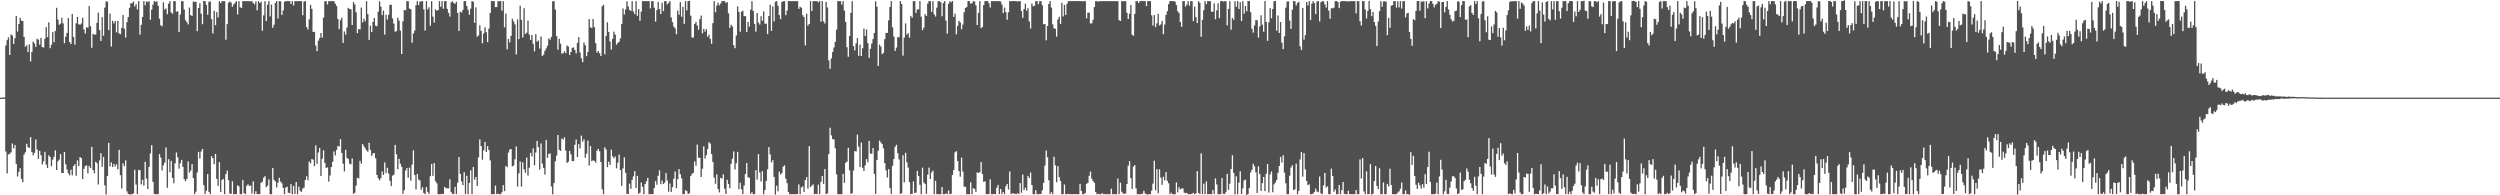 <svg xmlns="http://www.w3.org/2000/svg" width="1920" height="150"><path fill="#4f4f4f" d="M0 75h1v1H0zM1 75h1v1H1zM2 74.971h1v1H2zM3 74.816h1v1.037H3zM4 34.923h1v81.464H4zM5 30.845h1v102.358H5zM6 28.695h1v89.847H6zM7 42.226h1v75.917H7zM8 26.434h1v90.554H8zM9 27.266h1v82.911H9zM10 33.672h1v80.284H10zM11 29.326h1v81.966H11zM12 12.267h1v113.582H12zM13 24.24h1v111.275H13zM14 18.424h1v113.636H14zM15 13.691h1v115.416H15zM16 15.959h1v121.397H16zM17 16.062h1v123.903H17zM18 28.366h1v90.37H18zM19 35.862h1v81.054H19zM20 34.78h1v75.64H20zM21 39.992h1v73.003H21zM22 34.023h1v79.575H22zM23 47.14h1v58.182H23zM24 39.845h1v76.941H24zM25 31.893h1v87.344H25zM26 33.4h1v83.968H26zM27 35.992h1v71.182H27zM28 29.738h1v85.089H28zM29 30.529h1v91.411H29zM30 34.304h1v81.586H30zM31 29.103h1v90.105H31zM32 36.138h1v90.162H32zM33 36.563h1v87.459H33zM34 29.738h1v86.85H34zM35 20.82h1v105.599H35zM36 28.517h1v100.49H36zM37 17.103h1v102.127H37zM38 37.034h1v83.525H38zM39 34.322h1v93.331H39zM40 24.486h1v98.153H40zM41 32.388h1v88.053H41zM42 23.825h1v91.632H42zM43 5.975h1v124.681H43zM44 15.051h1v108.798H44zM45 19.07h1v103.513H45zM46 18.114h1v100.199H46zM47 13.557h1v119.331H47zM48 17.943h1v114.898H48zM49 33.249h1v83.457H49zM50 28.157h1v98.099H50zM51 25.31h1v104.899H51zM52 13.851h1v119.288H52zM53 32.2h1v102.41H53zM54 33.788h1v96.506H54zM55 10.732h1v123.941H55zM56 28.398h1v99.073H56zM57 34.291h1v91.778H57zM58 17.911h1v117.103H58zM59 12.991h1v110.217H59zM60 18.617h1v108.954H60zM61 18.973h1v101.589H61zM62 18.007h1v103.552H62zM63 13.555h1v123.968H63zM64 22.636h1v107.019H64zM65 25.756h1v101.781H65zM66 20.974h1v105.986H66zM67 21.267h1v111.843H67zM68 4.657h1v122.803H68zM69 20.052h1v109.003H69zM70 36.706h1v76.083H70zM71 25.963h1v104.636H71zM72 26.63h1v106.426H72zM73 26.547h1v97.739H73zM74 17.519h1v107.807H74zM75 9.749h1v131.943H75zM76 23.089h1v100.102H76zM77 31.458h1v86.154H77zM78 13.167h1v114.926H78zM79 27.452h1v93.081H79zM80 5.893h1v136.513H80zM81 1.049h1v148.281H81zM82 1.298h1v133.833H82zM83 23.125h1v86.612H83zM84 10.432h1v117.437H84zM85 35.731h1v89.006H85zM86 15.932h1v112.278H86zM87 17.981h1v107.926H87zM88 16.166h1v111.702H88zM89 24.814h1v101.365H89zM90 16.051h1v114.016H90zM91 25.575h1v89.479H91zM92 26.273h1v108.242H92zM93 21.431h1v123.351H93zM94 11.535h1v113.941H94zM95 22.121h1v105.561H95zM96 28.828h1v94.361H96zM97 16.947h1v130.041H97zM98 13.102h1v135.766H98zM99 5.986h1v143.384H99zM100 2.557h1v146.688H100zM101 2.431h1v146.703H101zM102 1.19h1v147.302H102zM103 4.952h1v125.474H103zM104 3.193h1v138.544H104zM105 7.212h1v141.928H105zM106 0.857h1v129.63H106zM107 26.577h1v104.179H107zM108 19.033h1v122.588H108zM109 13.022h1v125.023H109zM110 0.86h1v141.696H110zM111 4.038h1v120.221H111zM112 1.118h1v136.001H112zM113 1.636h1v143.54H113zM114 0.863h1v127.274H114zM115 15.086h1v102.786H115zM116 7.421h1v104.059H116zM117 3.571h1v136.085H117zM118 0.836h1v148.063H118zM119 1.462h1v147.75H119zM120 0.903h1v148.218H120zM121 4.465h1v144.628H121zM122 14.361h1v103.986H122zM123 19.487h1v101.488H123zM124 20.102h1v110.721H124zM125 1.795h1v125.176H125zM126 7.399h1v117.458H126zM127 6.452h1v106.777H127zM128 10.871h1v133.363H128zM129 2.88h1v119.386H129zM130 0.859h1v131.437H130zM131 9.576h1v113.931H131zM132 10.486h1v126.163H132zM133 0.851h1v139.881H133zM134 0.846h1v124.593H134zM135 8.999h1v108.103H135zM136 8.677h1v112.083H136zM137 24.59h1v104.962H137zM138 11.145h1v114.2H138zM139 0.972h1v121.837H139zM140 0.898h1v127.261H140zM141 7.245h1v130.393H141zM142 15.515h1v123.721H142zM143 16.99h1v120.415H143zM144 18.732h1v105.197H144zM145 5.77h1v126.809H145zM146 11.629h1v119.34H146zM147 12.247h1v113.814H147zM148 1.147h1v135.649H148zM149 1.61h1v147.531H149zM150 1.316h1v145.86H150zM151 23.929h1v108.53H151zM152 6.184h1v110.434H152zM153 2.444h1v119.369H153zM154 10.595h1v105.746H154zM155 18.579h1v95.802H155zM156 0.766h1v141.424H156zM157 0.85h1v148.295H157zM158 3.792h1v142.706H158zM159 11.249h1v122.456H159zM160 1.377h1v145.975H160zM161 1.113h1v148.015H161zM162 14.722h1v105.296H162zM163 25.716h1v95.73H163zM164 8.237h1v117.905H164zM165 19.368h1v98.867H165zM166 9.297h1v128.087H166zM167 13.341h1v129.473H167zM168 0.864h1v123.653H168zM169 2.392h1v145.132H169zM170 0.862h1v137.4H170zM171 0.857h1v136.488H171zM172 0.864h1v148.279H172zM173 30.511h1v103.18H173zM174 18.527h1v112.516H174zM175 2.164h1v136.213H175zM176 1.108h1v147.596H176zM177 1.977h1v146.899H177zM178 5.215h1v134.018H178zM179 3.42h1v145.715H179zM180 2.194h1v146.953H180zM181 0.858h1v148.289H181zM182 11.078h1v131.305H182zM183 0.853h1v142.235H183zM184 5.656h1v143.474H184zM185 6.126h1v143.009H185zM186 0.849h1v137.438H186zM187 0.854h1v147.408H187zM188 0.846h1v148.302H188zM189 0.852h1v141.896H189zM190 0.847h1v140.683H190zM191 0.848h1v141.994H191zM192 1.005h1v141.409H192zM193 0.852h1v147.816H193zM194 2.312h1v136.936H194zM195 3.421h1v145.685H195zM196 1.064h1v145.848H196zM197 7.935h1v141.157H197zM198 0.867h1v148.263H198zM199 2.309h1v146.67H199zM200 1.23h1v139.182H200zM201 23.617h1v115.833H201zM202 11.836h1v124.639H202zM203 0.846h1v134.453H203zM204 16.249h1v127.509H204zM205 3.682h1v138.868H205zM206 0.848h1v136.987H206zM207 12.611h1v136.54H207zM208 3.558h1v145.585H208zM209 21.277h1v107.691H209zM210 18.966h1v119.158H210zM211 2.237h1v137.138H211zM212 0.85h1v143.111H212zM213 14.214h1v126.107H213zM214 0.893h1v135.658H214zM215 0.96h1v138.451H215zM216 11.451h1v129.342H216zM217 7.988h1v136.283H217zM218 1.331h1v147.817H218zM219 0.854h1v143.187H219zM220 0.851h1v142.584H220zM221 0.856h1v147.181H221zM222 0.844h1v147.51H222zM223 3.018h1v138.417H223zM224 0.858h1v148.276H224zM225 4.184h1v138.59H225zM226 0.867h1v148.062H226zM227 0.852h1v138.934H227zM228 0.871h1v148.262H228zM229 0.868h1v142.507H229zM230 0.857h1v145.596H230zM231 0.853h1v146.538H231zM232 11.679h1v133.175H232zM233 1.157h1v142.961H233zM234 0.884h1v137.369H234zM235 20.731h1v114.657H235zM236 22.608h1v115.83H236zM237 14.831h1v109.273H237zM238 3.694h1v121.779H238zM239 6.739h1v115.404H239zM240 24.6h1v98.011H240zM241 24.401h1v103.164H241zM242 34.968h1v76.652H242zM243 39.281h1v86.516H243zM244 31.216h1v85.949H244zM245 29.297h1v84.382H245zM246 25.348h1v109.893H246zM247 28.875h1v93.057H247zM248 13.537h1v101.853H248zM249 0.956h1v124.178H249zM250 0.917h1v128.081H250zM251 3.415h1v125.07H251zM252 0.937h1v138.551H252zM253 0.913h1v133.888H253zM254 0.875h1v127.456H254zM255 0.854h1v123.384H255zM256 0.872h1v115.476H256zM257 2.823h1v116.575H257zM258 4.536h1v110.614H258zM259 14.48h1v97.58H259zM260 22.38h1v90.207H260zM261 15.519h1v91.365H261zM262 13.613h1v103.821H262zM263 32.99h1v92.758H263zM264 24.155h1v107.475H264zM265 26.531h1v88.522H265zM266 21.124h1v100.08H266zM267 6.053h1v116.079H267zM268 6.886h1v118.814H268zM269 7.166h1v119.096H269zM270 19.196h1v102.504H270zM271 1.617h1v147.279H271zM272 3.408h1v144.604H272zM273 9.457h1v133.072H273zM274 25.432h1v111.129H274zM275 22.214h1v114.802H275zM276 22.617h1v100.872H276zM277 5.824h1v119.915H277zM278 17.129h1v93.499H278zM279 14.435h1v97.919H279zM280 16.333h1v97.646H280zM281 0.863h1v114.616H281zM282 10.801h1v105.706H282zM283 30.626h1v79.056H283zM284 19.717h1v95.384H284zM285 24.562h1v95.17H285zM286 16.782h1v101.015H286zM287 13.804h1v103.786H287zM288 19.723h1v101.832H288zM289 20.182h1v114.161H289zM290 8.939h1v127.993H290zM291 1.004h1v137.496H291zM292 5.075h1v131.816H292zM293 11.585h1v120.097H293zM294 8.12h1v126.296H294zM295 26.577h1v98.217H295zM296 11.361h1v121.591H296zM297 14.985h1v113.883H297zM298 11.377h1v121.955H298zM299 3.669h1v135.188H299zM300 3.698h1v139.204H300zM301 14.167h1v120.693H301zM302 18.181h1v115.988H302zM303 24.357h1v86.95H303zM304 23.904h1v94.564H304zM305 13.577h1v116.39H305zM306 15.869h1v106.119H306zM307 23.518h1v102.265H307zM308 41.486h1v86.588H308zM309 16.384h1v132.489H309zM310 7.633h1v138.457H310zM311 7.948h1v123.036H311zM312 0.854h1v128.219H312zM313 0.849h1v135.635H313zM314 6.553h1v122.273H314zM315 7.07h1v131.708H315zM316 32.8h1v93.598H316zM317 25.709h1v89.806H317zM318 23.48h1v110.882H318zM319 4.003h1v141.571H319zM320 0.862h1v132.742H320zM321 3.903h1v133.969H321zM322 1.345h1v137.183H322zM323 1.007h1v144.661H323zM324 0.865h1v142.949H324zM325 7.212h1v141.03H325zM326 23.521h1v125.626H326zM327 0.862h1v142.734H327zM328 7.242h1v140.142H328zM329 5.556h1v143.426H329zM330 19.78h1v115.557H330zM331 0.879h1v125.01H331zM332 12.743h1v122.317H332zM333 17.326h1v107.927H333zM334 7.231h1v131.911H334zM335 8.224h1v132.545H335zM336 7.666h1v141.493H336zM337 0.866h1v148.266H337zM338 5.148h1v143.986H338zM339 0.872h1v148.044H339zM340 6.695h1v142.317H340zM341 0.853h1v142.65H341zM342 0.861h1v143.615H342zM343 6.825h1v137.819H343zM344 9.867h1v134.81H344zM345 12.698h1v124.986H345zM346 1.829h1v145.774H346zM347 0.938h1v147.924H347zM348 2.303h1v146.773H348zM349 2.967h1v140.53H349zM350 1.338h1v147.777H350zM351 9.911h1v130.328H351zM352 23.734h1v96.886H352zM353 8.96h1v124.552H353zM354 9.65h1v129.66H354zM355 7.568h1v134.597H355zM356 0.862h1v131.383H356zM357 0.84h1v148.299H357zM358 4.598h1v130.424H358zM359 7.486h1v141.65H359zM360 11.387h1v129.04H360zM361 6.669h1v124.147H361zM362 0.862h1v148.296H362zM363 1.307h1v126.879H363zM364 17.492h1v120.478H364zM365 5.622h1v130.324H365zM366 28.174h1v114.679H366zM367 27.238h1v93.574H367zM368 19.361h1v87.691H368zM369 23.724h1v88.494H369zM370 33.3h1v89.397H370zM371 25.714h1v89.783H371zM372 21.016h1v87.999H372zM373 24.707h1v92.003H373zM374 32.381h1v79.891H374zM375 21.98h1v93.279H375zM376 9.971h1v113.215H376zM377 0.804h1v148.391H377zM378 0.847h1v148.302H378zM379 0.837h1v148.291H379zM380 5.457h1v137.114H380zM381 5.443h1v143.686H381zM382 0.911h1v147.829H382zM383 0.853h1v148.286H383zM384 0.85h1v148.298H384zM385 8.219h1v139.427H385zM386 0.853h1v141.35H386zM387 20.92h1v125.853H387zM388 10.383h1v117.076H388zM389 37.96h1v90.381H389zM390 29.815h1v87.38H390zM391 32.542h1v82.275H391zM392 27.55h1v86.952H392zM393 14.423h1v113.4H393zM394 16.414h1v110.644H394zM395 18.663h1v103.65H395zM396 41.809h1v70.624H396zM397 14.972h1v128.297H397zM398 30.033h1v103.057H398zM399 4.35h1v119.641H399zM400 15.327h1v127.977H400zM401 28.789h1v95.809H401zM402 6.295h1v123.732H402zM403 26.163h1v106.561H403zM404 25.096h1v95.888H404zM405 15.84h1v119.011H405zM406 26.498h1v102.3H406zM407 30.631h1v86.783H407zM408 26.879h1v93.262H408zM409 33.663h1v80.205H409zM410 39.42h1v87.599H410zM411 26.259h1v90.839H411zM412 32.003h1v76.214H412zM413 31.127h1v81.915H413zM414 37.295h1v92.926H414zM415 28.049h1v82.151H415zM416 42.958h1v82.683H416zM417 41.977h1v86.994H417zM418 39.031h1v95.075H418zM419 37.203h1v70.235H419zM420 35.127h1v86.108H420zM421 29.481h1v88.721H421zM422 30.501h1v87.256H422zM423 28.33h1v114.88H423zM424 1.039h1v148.275H424zM425 0.861h1v139.709H425zM426 7.365h1v116.474H426zM427 27.772h1v91.742H427zM428 38.196h1v65.463H428zM429 29.738h1v85.255H429zM430 33.534h1v82.403H430zM431 41.187h1v65.254H431zM432 40.891h1v66.291H432zM433 39.336h1v66.068H433zM434 40.801h1v74.874H434zM435 34.895h1v90.223H435zM436 35.865h1v88.286H436zM437 42.201h1v73.697H437zM438 39.949h1v78.603H438zM439 36.658h1v87.114H439zM440 36.457h1v87.228H440zM441 38.466h1v72.719H441zM442 40.986h1v66.13H442zM443 32.888h1v87.787H443zM444 28.498h1v82.22H444zM445 40.291h1v73.719H445zM446 44.742h1v59.424H446zM447 47.729h1v61.083H447zM448 32.725h1v74.272H448zM449 34.694h1v86.458H449zM450 43.163h1v74.777H450zM451 39.842h1v68.139H451zM452 14.653h1v112.463H452zM453 20.946h1v91.226H453zM454 21.533h1v102.279H454zM455 14.532h1v108.532H455zM456 20.9h1v102.722H456zM457 33.17h1v91.772H457zM458 40.423h1v75.286H458zM459 39.193h1v75.155H459zM460 40.889h1v75.341H460zM461 42.992h1v81.431H461zM462 4.836h1v140.506H462zM463 3.621h1v145.518H463zM464 41.664h1v71.481H464zM465 27.521h1v87.333H465zM466 17.103h1v111.244H466zM467 24.523h1v99.706H467zM468 31.864h1v94.758H468zM469 38.07h1v76.812H469zM470 29.86h1v90.219H470zM471 24.321h1v97.28H471zM472 26.497h1v93.738H472zM473 34.35h1v94.949H473zM474 32.95h1v91.977H474zM475 32.073h1v86.633H475zM476 29.456h1v101.17H476zM477 18.314h1v124.433H477zM478 6.497h1v122.816H478zM479 11.084h1v109.799H479zM480 7.197h1v125.508H480zM481 1.098h1v147.793H481zM482 4.914h1v144.111H482zM483 7.601h1v133.406H483zM484 8.404h1v136.598H484zM485 0.86h1v137.309H485zM486 8.88h1v126.596H486zM487 10.833h1v120.622H487zM488 0.86h1v143.451H488zM489 12.139h1v122.905H489zM490 7.012h1v141.822H490zM491 15.975h1v132.039H491zM492 8.919h1v131.205H492zM493 0.859h1v142.595H493zM494 0.855h1v148.277H494zM495 0.856h1v140.467H495zM496 0.847h1v138.424H496zM497 0.861h1v135.794H497zM498 0.849h1v148.289H498zM499 6.449h1v142.685H499zM500 0.933h1v148.118H500zM501 0.918h1v148.186H501zM502 5.926h1v138.471H502zM503 16.571h1v122.553H503zM504 7.735h1v134.143H504zM505 1.479h1v133.534H505zM506 6.982h1v123.885H506zM507 10.799h1v130.722H507zM508 2.101h1v136.585H508zM509 8.56h1v132.785H509zM510 0.855h1v139.444H510zM511 0.858h1v132.071H511zM512 3.368h1v135.266H512zM513 2.211h1v144.976H513zM514 0.849h1v140.087H514zM515 13.414h1v134.009H515zM516 17.044h1v126.699H516zM517 20.358h1v116.913H517zM518 21.819h1v109.928H518zM519 26.237h1v118.291H519zM520 8.091h1v129.509H520zM521 11.383h1v118.497H521zM522 1.627h1v132.158H522zM523 12.849h1v124.075H523zM524 5.183h1v143.964H524zM525 18.324h1v130.827H525zM526 0.859h1v145.167H526zM527 7.987h1v138.804H527zM528 0.843h1v148.201H528zM529 0.685h1v147.765H529zM530 12.027h1v123.227H530zM531 28.777h1v104.752H531zM532 28.872h1v103.722H532zM533 18.461h1v105.508H533zM534 16.782h1v110.496H534zM535 19.576h1v91.463H535zM536 22.886h1v98.138H536zM537 14.77h1v106.497H537zM538 11.949h1v123.968H538zM539 25.559h1v104.002H539zM540 22.152h1v90.228H540zM541 24.27h1v97.524H541zM542 22.386h1v96.813H542zM543 28.263h1v86.284H543zM544 26.688h1v82.522H544zM545 29.86h1v80.414H545zM546 33.661h1v84.686H546zM547 17.807h1v106.581H547zM548 0.875h1v135.578H548zM549 9.358h1v131.726H549zM550 4.283h1v129.674H550zM551 2.107h1v143.024H551zM552 4.034h1v143.773H552zM553 2.67h1v133.936H553zM554 0.86h1v136.308H554zM555 0.862h1v132.98H555zM556 0.828h1v144.119H556zM557 2.297h1v146.715H557zM558 1.582h1v136.461H558zM559 10.201h1v131.038H559zM560 21.393h1v123.201H560zM561 18.971h1v106.857H561zM562 20.265h1v101.622H562zM563 34.701h1v81.575H563zM564 36.999h1v93.144H564zM565 27.283h1v98.022H565zM566 4.85h1v111.758H566zM567 9.206h1v136.139H567zM568 24.375h1v115.959H568zM569 9.017h1v136.404H569zM570 8.268h1v140.869H570zM571 12.501h1v129.97H571zM572 12.403h1v121.258H572zM573 24.612h1v100.518H573zM574 16.888h1v119.3H574zM575 20.437h1v116.114H575zM576 7.484h1v141.359H576zM577 0.909h1v146.702H577zM578 8.373h1v140.788H578zM579 18.326h1v130.829H579zM580 24.298h1v106.35H580zM581 9.981h1v128.027H581zM582 17.295h1v101.072H582zM583 18.859h1v113.613H583zM584 12.463h1v126.983H584zM585 15.919h1v115.49H585zM586 8.706h1v140.501H586zM587 18.142h1v127.773H587zM588 18.241h1v120.731H588zM589 26.186h1v103.79H589zM590 12.307h1v100.631H590zM591 3.578h1v114.977H591zM592 23.753h1v101.017H592zM593 4.849h1v118.154H593zM594 16.469h1v119.394H594zM595 1.31h1v148.069H595zM596 0.893h1v141.677H596zM597 4.435h1v142.516H597zM598 11.612h1v120.149H598zM599 14.69h1v119.358H599zM600 1.568h1v131.357H600zM601 0.857h1v127.188H601zM602 0.852h1v126.076H602zM603 11.664h1v125.494H603zM604 8.163h1v132.517H604zM605 0.812h1v146.657H605zM606 0.881h1v148.246H606zM607 0.869h1v148.302H607zM608 0.851h1v148.292H608zM609 0.866h1v148.289H609zM610 0.865h1v148.282H610zM611 0.856h1v148.291H611zM612 0.862h1v148.17H612zM613 6.799h1v134.852H613zM614 5.151h1v144.027H614zM615 5.932h1v138.061H615zM616 11.693h1v131.47H616zM617 13.137h1v134.296H617zM618 34.873h1v103.332H618zM619 10.522h1v125.487H619zM620 19.676h1v125.22H620zM621 18.43h1v93.866H621zM622 0.853h1v142.817H622zM623 8.424h1v134.094H623zM624 0.873h1v140.728H624zM625 0.864h1v148.253H625zM626 0.861h1v148.038H626zM627 0.856h1v148.281H627zM628 1.787h1v140.057H628zM629 0.857h1v148.28H629zM630 16.625h1v123.035H630zM631 0.864h1v134.296H631zM632 16.405h1v124.793H632zM633 18.01h1v111.822H633zM634 1.392h1v147.693H634zM635 5.766h1v142.754H635zM636 46.384h1v71.996H636zM637 52.824h1v45.265H637zM638 44.878h1v59.103H638zM639 39.971h1v66.822H639zM640 36.435h1v70.803H640zM641 32.123h1v81.724H641zM642 22.725h1v111.09H642zM643 0.887h1v148.228H643zM644 0.876h1v148.258H644zM645 0.847h1v148.276H645zM646 3.601h1v145.536H646zM647 0.861h1v132.65H647zM648 8.097h1v132.314H648zM649 16.87h1v108.102H649zM650 36.25h1v87.884H650zM651 43.562h1v69.963H651zM652 27.589h1v103.244H652zM653 9.864h1v138.982H653zM654 0.897h1v147.405H654zM655 35.339h1v95.566H655zM656 38.71h1v77.306H656zM657 33.353h1v82.983H657zM658 29.222h1v74.136H658zM659 42.847h1v69.718H659zM660 34.295h1v93.998H660zM661 43.055h1v66.482H661zM662 37.071h1v91.74H662zM663 22.039h1v109.307H663zM664 27.624h1v99.369H664zM665 22.653h1v99.546H665zM666 33.062h1v91.622H666zM667 44.392h1v63.914H667zM668 37.532h1v80.402H668zM669 33.431h1v84.678H669zM670 30.069h1v83.619H670zM671 25.285h1v108.319H671zM672 1.001h1v147.912H672zM673 5.14h1v117.772H673zM674 50.638h1v65.125H674zM675 34.319h1v73.683H675zM676 35.81h1v73.622H676zM677 41.559h1v69.1H677zM678 40.539h1v73.426H678zM679 30.1h1v95.187H679zM680 25.286h1v105.601H680zM681 25.256h1v111.093H681zM682 15.63h1v114.251H682zM683 5.355h1v139.002H683zM684 0.86h1v148.167H684zM685 20.938h1v106.373H685zM686 28.063h1v94.126H686zM687 39.109h1v73.656H687zM688 36.542h1v74.689H688zM689 28.461h1v89.199H689zM690 28.626h1v93.753H690zM691 0.824h1v148.129H691zM692 3.056h1v145.363H692zM693 42.698h1v76.537H693zM694 28.865h1v111.225H694zM695 17.968h1v99.366H695zM696 26.607h1v98.082H696zM697 25.449h1v103.256H697zM698 28.909h1v110.945H698zM699 12.205h1v136.932H699zM700 13.583h1v135.265H700zM701 0.888h1v138.44H701zM702 0.862h1v147.297H702zM703 10.001h1v137.911H703zM704 7.249h1v123.973H704zM705 7.161h1v127.951H705zM706 0.869h1v141.034H706zM707 12.876h1v136.263H707zM708 23.163h1v105.63H708zM709 21.259h1v118.803H709zM710 10.78h1v130.545H710zM711 12.258h1v136.696H711zM712 2.749h1v131.415H712zM713 0.88h1v127.841H713zM714 0.887h1v136.596H714zM715 9.115h1v123.33H715zM716 0.852h1v130.188H716zM717 11.025h1v138.115H717zM718 12.699h1v126.132H718zM719 5.897h1v143.247H719zM720 1.048h1v148.087H720zM721 0.867h1v148.287H721zM722 1.738h1v147.42H722zM723 12.508h1v131.084H723zM724 2.368h1v146.774H724zM725 0.847h1v148.302H725zM726 15.777h1v132.677H726zM727 25.854h1v123.287H727zM728 2.925h1v143.343H728zM729 1.011h1v148.128H729zM730 1.726h1v147.132H730zM731 0.828h1v133.586H731zM732 13.01h1v117.554H732zM733 10.463h1v106.521H733zM734 26.39h1v89.708H734zM735 19.821h1v103.867H735zM736 15.989h1v115.466H736zM737 17.276h1v118.419H737zM738 22.478h1v98.629H738zM739 18.862h1v112.91H739zM740 9.391h1v133.897H740zM741 6.164h1v137.352H741zM742 5.31h1v143.833H742zM743 0.857h1v148.295H743zM744 0.862h1v148.282H744zM745 2.822h1v137.171H745zM746 2.498h1v146.661H746zM747 0.854h1v143.668H747zM748 1.193h1v143.929H748zM749 4.05h1v143.366H749zM750 19.188h1v113.157H750zM751 9.912h1v122.902H751zM752 0.881h1v131.387H752zM753 21.651h1v102.719H753zM754 20.679h1v112.965H754zM755 3.899h1v135.796H755zM756 0.856h1v138.425H756zM757 0.84h1v148.319H757zM758 0.845h1v148.222H758zM759 2.466h1v146.672H759zM760 5.774h1v131.948H760zM761 0.853h1v148.282H761zM762 0.868h1v148.269H762zM763 0.87h1v148.07H763zM764 0.857h1v148.289H764zM765 0.863h1v143.364H765zM766 0.846h1v141.146H766zM767 0.864h1v148.231H767zM768 1.067h1v144.064H768zM769 3.455h1v145.675H769zM770 10.039h1v137.438H770zM771 5.823h1v143.318H771zM772 9.327h1v133.718H772zM773 15.169h1v126.102H773zM774 9.434h1v136.148H774zM775 0.861h1v130.888H775zM776 0.86h1v148.3H776zM777 0.854h1v147.658H777zM778 0.844h1v147.723H778zM779 0.858h1v148.01H779zM780 0.86h1v148.279H780zM781 1.152h1v147.227H781zM782 0.868h1v148.281H782zM783 0.858h1v139.73H783zM784 8.504h1v139.53H784zM785 13.696h1v120.418H785zM786 6.879h1v139.151H786zM787 2.806h1v141.337H787zM788 8.242h1v138.077H788zM789 6.245h1v128.808H789zM790 16.471h1v120.224H790zM791 21.843h1v110.688H791zM792 2.682h1v139.41H792zM793 4.818h1v144.322H793zM794 4.405h1v144.744H794zM795 0.86h1v145.197H795zM796 0.857h1v148.263H796zM797 3.178h1v145.97H797zM798 0.851h1v148.139H798zM799 0.864h1v148.106H799zM800 3.971h1v142.143H800zM801 18.643h1v121.789H801zM802 18.394h1v108.799H802zM803 30.985h1v84.567H803zM804 19.97h1v100.872H804zM805 3.086h1v135.387H805zM806 0.832h1v148.213H806zM807 5.856h1v141.727H807zM808 18.735h1v130.49H808zM809 21.693h1v98.681H809zM810 22.173h1v104.816H810zM811 28.087h1v111.902H811zM812 14.927h1v112.664H812zM813 12.896h1v123.151H813zM814 18.37h1v120.618H814zM815 2.109h1v147.043H815zM816 12.639h1v136.524H816zM817 3.762h1v137.958H817zM818 11.451h1v137.691H818zM819 2.86h1v146.287H819zM820 0.852h1v148.065H820zM821 0.853h1v148.276H821zM822 0.864h1v148.28H822zM823 0.845h1v148.305H823zM824 0.79h1v148.287H824zM825 0.883h1v148.276H825zM826 0.865h1v148.246H826zM827 0.892h1v148.239H827zM828 0.842h1v148.287H828zM829 0.864h1v140.368H829zM830 0.855h1v145.774H830zM831 1.004h1v148.141H831zM832 0.863h1v148.282H832zM833 0.852h1v147.284H833zM834 14.041h1v127.219H834zM835 9.799h1v130.625H835zM836 9.699h1v125.34H836zM837 18.014h1v113.767H837zM838 17.919h1v119.365H838zM839 15.157h1v123.919H839zM840 5.442h1v134.941H840zM841 0.86h1v146.612H841zM842 0.852h1v148.32H842zM843 1.267h1v147.674H843zM844 0.905h1v148.252H844zM845 0.873h1v148.302H845zM846 0.862h1v147.414H846zM847 0.859h1v148.289H847zM848 0.828h1v148.312H848zM849 0.848h1v148.293H849zM850 0.851h1v148.296H850zM851 0.856h1v148.296H851zM852 0.86h1v148.27H852zM853 0.846h1v144.081H853zM854 0.849h1v148.301H854zM855 0.85h1v148.284H855zM856 0.859h1v148.278H856zM857 0.859h1v148.281H857zM858 0.849h1v136.255H858zM859 15.438h1v133.706H859zM860 16.122h1v124.217H860zM861 0.826h1v146.442H861zM862 1.048h1v147.583H862zM863 0.907h1v147.93H863zM864 0.884h1v147.72H864zM865 9.828h1v131.507H865zM866 14.612h1v112.598H866zM867 10.528h1v113.169H867zM868 3.907h1v132.952H868zM869 26.612h1v118.541H869zM870 27.564h1v100.319H870zM871 10.7h1v116.114H871zM872 0.861h1v143.799H872zM873 0.853h1v148.294H873zM874 2.244h1v146.932H874zM875 0.87h1v148.275H875zM876 0.822h1v148.217H876zM877 0.878h1v147.854H877zM878 0.839h1v145.691H878zM879 0.832h1v147.777H879zM880 4.662h1v144.513H880zM881 0.851h1v148.608H881zM882 0.851h1v148.296H882zM883 0.87h1v148.241H883zM884 11.769h1v134.63H884zM885 19.625h1v121.399H885zM886 11.601h1v111.853H886zM887 20.828h1v125.332H887zM888 17.882h1v112.078H888zM889 10.594h1v137.842H889zM890 19.564h1v110.476H890zM891 18.755h1v117.712H891zM892 16.092h1v125.847H892zM893 26.249h1v109.529H893zM894 18.908h1v119.609H894zM895 11.504h1v120.694H895zM896 8.589h1v130.211H896zM897 3.15h1v137.604H897zM898 0.84h1v148.319H898zM899 0.831h1v147.198H899zM900 0.932h1v148.208H900zM901 0.883h1v148.265H901zM902 1.282h1v147.987H902zM903 3.963h1v136.159H903zM904 8.579h1v139.256H904zM905 10.024h1v133.782H905zM906 16.847h1v128.678H906zM907 20.576h1v124.217H907zM908 0.853h1v143.895H908zM909 0.85h1v147.125H909zM910 5.084h1v143.334H910zM911 3.504h1v144.598H911zM912 0.845h1v148.294H912zM913 4.373h1v144.785H913zM914 0.862h1v148.29H914zM915 0.861h1v147.914H915zM916 16.238h1v131.89H916zM917 5.059h1v144.085H917zM918 13.151h1v135.365H918zM919 17.66h1v113.819H919zM920 0.884h1v147.236H920zM921 2.227h1v146.904H921zM922 28.262h1v89.513H922zM923 15.204h1v133.944H923zM924 7.838h1v133.165H924zM925 0.846h1v148.299H925zM926 3.165h1v136.167H926zM927 0.853h1v148.298H927zM928 0.882h1v148.271H928zM929 0.861h1v148.171H929zM930 8.999h1v140.162H930zM931 9.088h1v136.866H931zM932 2.59h1v146.528H932zM933 14.741h1v122.271H933zM934 7.93h1v133.74H934zM935 2.513h1v146.67H935zM936 13.928h1v135.226H936zM937 0.904h1v148.252H937zM938 0.641h1v136.091H938zM939 1.244h1v147.651H939zM940 0.914h1v148.146H940zM941 0.966h1v146.628H941zM942 19.482h1v113.984H942zM943 6.826h1v138.976H943zM944 0.904h1v140.197H944zM945 22.815h1v107.01H945zM946 13.804h1v105.438H946zM947 15.265h1v117.568H947zM948 0.937h1v148.355H948zM949 5.124h1v130.322H949zM950 0.843h1v148.286H950zM951 6.917h1v133.372H951zM952 1.689h1v129.847H952zM953 16.16h1v132.871H953zM954 0.841h1v143.728H954zM955 10.507h1v128.117H955zM956 4.623h1v133.319H956zM957 8.647h1v141.125H957zM958 0.753h1v148.228H958zM959 0.89h1v143.482H959zM960 9.362h1v123.143H960zM961 22.055h1v108.328H961zM962 25.099h1v100.713H962zM963 19.556h1v108.148H963zM964 15.513h1v116.764H964zM965 15.458h1v132.809H965zM966 28.856h1v98.832H966zM967 20.307h1v113.362H967zM968 11.71h1v134.904H968zM969 18.948h1v121.669H969zM970 24.34h1v111.564H970zM971 0.831h1v145.972H971zM972 16.888h1v116.565H972zM973 31.336h1v94.63H973zM974 17.15h1v130.694H974zM975 6.311h1v127.682H975zM976 14.006h1v117.741H976zM977 6.972h1v140.692H977zM978 0.908h1v140.647H978zM979 0.834h1v139.309H979zM980 23.533h1v114.713H980zM981 11.853h1v120.898H981zM982 25.316h1v102.156H982zM983 16.911h1v103.737H983zM984 32.748h1v92.086H984zM985 37.743h1v81.494H985zM986 27.915h1v104.689H986zM987 5.892h1v134.874H987zM988 1.196h1v147.976H988zM989 1.068h1v148.07H989zM990 15.777h1v119.117H990zM991 22.163h1v106.456H991zM992 7.459h1v119.49H992zM993 0.879h1v145.03H993zM994 0.925h1v144.48H994zM995 4.151h1v121.525H995zM996 2.316h1v146.819H996zM997 1.35h1v145.191H997zM998 35.513h1v86.928H998zM999 38.335h1v78.426H999zM1000 6.102h1v129.581H1000zM1001 30.45h1v87.226H1001zM1002 26.99h1v103.075H1002zM1003 1.541h1v137.429H1003zM1004 4.211h1v137.918H1004zM1005 0.859h1v140.693H1005zM1006 15.348h1v133.757H1006zM1007 2.863h1v146.285H1007zM1008 0.865h1v147.804H1008zM1009 2.403h1v145.027H1009zM1010 10.815h1v134.057H1010zM1011 1.174h1v145.892H1011zM1012 0.851h1v146.743H1012zM1013 16.504h1v119.065H1013zM1014 1.692h1v146.786H1014zM1015 0.921h1v148.183H1015zM1016 1.042h1v141.363H1016zM1017 3.322h1v129.508H1017zM1018 5.801h1v138.208H1018zM1019 0.837h1v142.192H1019zM1020 8.179h1v140.941H1020zM1021 14.428h1v134.724H1021zM1022 6.362h1v123.149H1022zM1023 6.398h1v128.76H1023zM1024 5.892h1v141.383H1024zM1025 0.86h1v144.624H1025zM1026 0.834h1v148.31H1026zM1027 1.478h1v147.67H1027zM1028 6.226h1v135.908H1028zM1029 1.305h1v147.843H1029zM1030 0.841h1v145.244H1030zM1031 0.832h1v138.936H1031zM1032 0.873h1v148.013H1032zM1033 0.858h1v148.319H1033zM1034 1.086h1v148.074H1034zM1035 1.038h1v145.484H1035zM1036 0.987h1v148.043H1036zM1037 0.849h1v148.319H1037zM1038 0.866h1v148.284H1038zM1039 0.857h1v148.285H1039zM1040 0.855h1v148.294H1040zM1041 10.312h1v135.629H1041zM1042 0.854h1v148.286H1042zM1043 0.868h1v148.276H1043zM1044 16.247h1v106.149H1044zM1045 19.567h1v117.555H1045zM1046 0.856h1v120.546H1046zM1047 0.853h1v146.128H1047zM1048 7.253h1v141.891H1048zM1049 14.156h1v117.427H1049zM1050 8.363h1v140.785H1050zM1051 0.841h1v148.129H1051zM1052 7.014h1v119.1H1052zM1053 12.37h1v137.095H1053zM1054 9.161h1v139.62H1054zM1055 16.939h1v122.084H1055zM1056 19.849h1v107.665H1056zM1057 35.362h1v107.454H1057zM1058 16.54h1v128.768H1058zM1059 8.617h1v120.603H1059zM1060 0.872h1v148.273H1060zM1061 5.161h1v143.991H1061zM1062 1.172h1v138.893H1062zM1063 0.988h1v148.141H1063zM1064 1.339h1v147.782H1064zM1065 27.028h1v114.221H1065zM1066 13.77h1v129.387H1066zM1067 21.287h1v108.325H1067zM1068 4.356h1v137.784H1068zM1069 3.973h1v145.177H1069zM1070 0.861h1v148.272H1070zM1071 0.847h1v148.29H1071zM1072 5.822h1v143.275H1072zM1073 0.906h1v146.997H1073zM1074 5.695h1v141.325H1074zM1075 0.855h1v144.134H1075zM1076 6.593h1v133.616H1076zM1077 0.869h1v148.284H1077zM1078 0.851h1v148.298H1078zM1079 13.335h1v132.879H1079zM1080 10.287h1v138.854H1080zM1081 9.82h1v139.337H1081zM1082 24.575h1v125.001H1082zM1083 29.848h1v87.038H1083zM1084 35.204h1v91.481H1084zM1085 14.618h1v105.144H1085zM1086 15.533h1v119.686H1086zM1087 8.418h1v133.421H1087zM1088 0.837h1v144.229H1088zM1089 0.793h1v139.555H1089zM1090 8.183h1v134.189H1090zM1091 1.132h1v143.789H1091zM1092 1.287h1v140.179H1092zM1093 0.969h1v143.158H1093zM1094 13.97h1v119.796H1094zM1095 0.99h1v140.338H1095zM1096 6.445h1v121.789H1096zM1097 2.7h1v113.847H1097zM1098 0.846h1v138.875H1098zM1099 0.774h1v148.371H1099zM1100 2.951h1v146.265H1100zM1101 5.632h1v143.528H1101zM1102 3.69h1v145.014H1102zM1103 2.917h1v137.263H1103zM1104 0.894h1v148.249H1104zM1105 1.272h1v134.255H1105zM1106 21.547h1v101.193H1106zM1107 1.581h1v128.622H1107zM1108 1.478h1v147.779H1108zM1109 9.461h1v137.476H1109zM1110 5.332h1v132.793H1110zM1111 0.795h1v148.127H1111zM1112 7.338h1v141.729H1112zM1113 11.383h1v132.732H1113zM1114 14.813h1v124.629H1114zM1115 16.449h1v118.974H1115zM1116 16.025h1v119.291H1116zM1117 8.609h1v128.057H1117zM1118 8.107h1v136.64H1118zM1119 1.059h1v148.053H1119zM1120 1.151h1v147.295H1120zM1121 13.179h1v119.353H1121zM1122 3.987h1v141.903H1122zM1123 0.768h1v144.549H1123zM1124 0.891h1v138.166H1124zM1125 15.159h1v122.872H1125zM1126 14.969h1v114.392H1126zM1127 28.554h1v103.285H1127zM1128 4.887h1v133.086H1128zM1129 3.946h1v136.82H1129zM1130 9.945h1v134.491H1130zM1131 11.449h1v135.104H1131zM1132 0.86h1v134.985H1132zM1133 3.072h1v139.584H1133zM1134 0.858h1v148.302H1134zM1135 14.016h1v121.461H1135zM1136 31.688h1v96.559H1136zM1137 10.851h1v122.61H1137zM1138 1.236h1v147.888H1138zM1139 0.866h1v134.765H1139zM1140 15.568h1v109.636H1140zM1141 24.76h1v101.159H1141zM1142 12.471h1v109.544H1142zM1143 30.588h1v75.503H1143zM1144 30.713h1v97.24H1144zM1145 20.287h1v113.782H1145zM1146 25.451h1v88.598H1146zM1147 18.772h1v115.277H1147zM1148 8.333h1v127.486H1148zM1149 9.597h1v108.555H1149zM1150 28.204h1v85.232H1150zM1151 21.507h1v101.458H1151zM1152 28.733h1v81.222H1152zM1153 35.056h1v84.553H1153zM1154 21.303h1v96.586H1154zM1155 30.905h1v94.468H1155zM1156 23.41h1v103.214H1156zM1157 11.556h1v112.331H1157zM1158 7.926h1v141.235H1158zM1159 1.509h1v146.936H1159zM1160 0.921h1v148.189H1160zM1161 0.949h1v148.181H1161zM1162 0.856h1v144.978H1162zM1163 0.858h1v147.704H1163zM1164 0.863h1v136.86H1164zM1165 14.257h1v103.257H1165zM1166 0.809h1v131.708H1166zM1167 6.742h1v141.14H1167zM1168 1.936h1v147.333H1168zM1169 2.74h1v146.356H1169zM1170 4.309h1v131.641H1170zM1171 23.586h1v112.705H1171zM1172 20.382h1v112.947H1172zM1173 23.011h1v110.523H1173zM1174 19.682h1v127.7H1174zM1175 24.124h1v109.222H1175zM1176 2.375h1v126.577H1176zM1177 0.884h1v143.395H1177zM1178 0.875h1v148.296H1178zM1179 21.798h1v127.064H1179zM1180 10.221h1v138.755H1180zM1181 0.847h1v148.311H1181zM1182 8.123h1v138.058H1182zM1183 33.127h1v92.994H1183zM1184 1.856h1v147.31H1184zM1185 11.196h1v137.236H1185zM1186 16.597h1v125.053H1186zM1187 1.434h1v147.696H1187zM1188 0.845h1v142.402H1188zM1189 14.565h1v134.017H1189zM1190 15.67h1v131.492H1190zM1191 0.872h1v143.745H1191zM1192 7.275h1v137.331H1192zM1193 0.857h1v132.983H1193zM1194 15.232h1v127.344H1194zM1195 0.873h1v148.1H1195zM1196 0.857h1v148.313H1196zM1197 8.62h1v122.827H1197zM1198 14.226h1v122.58H1198zM1199 5.951h1v139.049H1199zM1200 0.864h1v133.062H1200zM1201 0.862h1v143H1201zM1202 0.87h1v148.272H1202zM1203 8.491h1v127.269H1203zM1204 2.444h1v146.697H1204zM1205 0.855h1v146.411H1205zM1206 0.822h1v148.349H1206zM1207 0.882h1v145.611H1207zM1208 16.818h1v125.987H1208zM1209 8.874h1v132.23H1209zM1210 12.48h1v114.603H1210zM1211 0.84h1v124.025H1211zM1212 9.201h1v122.421H1212zM1213 7.533h1v117.748H1213zM1214 0.799h1v141.509H1214zM1215 0.976h1v146.904H1215zM1216 0.562h1v148.598H1216zM1217 8.131h1v135.008H1217zM1218 8.599h1v121.781H1218zM1219 14.37h1v112.714H1219zM1220 0.867h1v148.277H1220zM1221 0.911h1v148.241H1221zM1222 4.848h1v138.627H1222zM1223 5.471h1v141.693H1223zM1224 0.878h1v147.138H1224zM1225 0.871h1v135.73H1225zM1226 1.765h1v140.911H1226zM1227 0.843h1v136.851H1227zM1228 12.761h1v136.379H1228zM1229 10.909h1v126.652H1229zM1230 18.652h1v118.459H1230zM1231 1.928h1v136.366H1231zM1232 25.43h1v100.417H1232zM1233 18.49h1v113.477H1233zM1234 18.506h1v113.31H1234zM1235 0.873h1v148.259H1235zM1236 0.843h1v125.677H1236zM1237 12.238h1v136.919H1237zM1238 1.064h1v144.629H1238zM1239 0.866h1v147.754H1239zM1240 0.849h1v136.267H1240zM1241 39.273h1v85.202H1241zM1242 14.299h1v125.795H1242zM1243 1.809h1v146.186H1243zM1244 1.047h1v147.906H1244zM1245 0.883h1v135.09H1245zM1246 16.361h1v115.403H1246zM1247 36.846h1v69.607H1247zM1248 17.075h1v105.301H1248zM1249 28.844h1v104.44H1249zM1250 24.348h1v98.642H1250zM1251 30.883h1v106.482H1251zM1252 11.753h1v136.176H1252zM1253 0.827h1v148.124H1253zM1254 0.599h1v148.428H1254zM1255 0.88h1v147.863H1255zM1256 1.509h1v147.745H1256zM1257 5.46h1v136.1H1257zM1258 0.811h1v146.405H1258zM1259 6.779h1v134.058H1259zM1260 20.895h1v104.63H1260zM1261 13.202h1v120.165H1261zM1262 4.254h1v124.982H1262zM1263 0.884h1v148.347H1263zM1264 1.318h1v133.256H1264zM1265 33.154h1v103.607H1265zM1266 34.942h1v88.041H1266zM1267 24.493h1v101.675H1267zM1268 27.061h1v99.547H1268zM1269 25.818h1v96.402H1269zM1270 14.392h1v122.801H1270zM1271 14.686h1v115.735H1271zM1272 18.984h1v119.043H1272zM1273 16.785h1v132.364H1273zM1274 1.5h1v146.651H1274zM1275 0.852h1v148.3H1275zM1276 6.514h1v130.081H1276zM1277 0.871h1v134.129H1277zM1278 0.887h1v148.264H1278zM1279 0.88h1v148.262H1279zM1280 5.453h1v142.606H1280zM1281 7.696h1v141.456H1281zM1282 4.431h1v143.925H1282zM1283 20.531h1v114.256H1283zM1284 11.321h1v135.036H1284zM1285 9.207h1v128.318H1285zM1286 31.498h1v94.859H1286zM1287 21.839h1v122.151H1287zM1288 0.833h1v139.596H1288zM1289 18.696h1v112.168H1289zM1290 9.844h1v132.904H1290zM1291 11.063h1v136.647H1291zM1292 14.405h1v131.876H1292zM1293 5.799h1v141.033H1293zM1294 6.268h1v142.373H1294zM1295 0.859h1v143.471H1295zM1296 4.448h1v131.095H1296zM1297 24.091h1v108.458H1297zM1298 27.834h1v98.705H1298zM1299 10.167h1v113.923H1299zM1300 8.701h1v137.157H1300zM1301 0.966h1v148.145H1301zM1302 6.34h1v141.994H1302zM1303 27.204h1v98.551H1303zM1304 26.559h1v95.788H1304zM1305 12.367h1v108.113H1305zM1306 29.074h1v100.248H1306zM1307 13.226h1v112.679H1307zM1308 29.591h1v83.131H1308zM1309 26.721h1v103.236H1309zM1310 8.889h1v130.357H1310zM1311 12.257h1v124.5H1311zM1312 22.972h1v125.892H1312zM1313 8.313h1v132.713H1313zM1314 12.815h1v122.028H1314zM1315 30.916h1v114.874H1315zM1316 35.874h1v92.628H1316zM1317 20.108h1v94.733H1317zM1318 26.341h1v97.526H1318zM1319 22.764h1v97.307H1319zM1320 4.111h1v123.179H1320zM1321 1.374h1v147.588H1321zM1322 18.109h1v117.503H1322zM1323 26.929h1v98.172H1323zM1324 31.936h1v88.55H1324zM1325 20.585h1v126.033H1325zM1326 5.253h1v124.621H1326zM1327 22.127h1v113.174H1327zM1328 20.587h1v118.423H1328zM1329 18.625h1v114.033H1329zM1330 17.624h1v94.729H1330zM1331 18.014h1v107.525H1331zM1332 16.363h1v112.286H1332zM1333 32.688h1v91.966H1333zM1334 15.168h1v113.689H1334zM1335 13.547h1v129.553H1335zM1336 21.734h1v104.176H1336zM1337 13.543h1v122.101H1337zM1338 3.914h1v137.868H1338zM1339 0.707h1v148.371H1339zM1340 1.084h1v148.161H1340zM1341 3.759h1v145.306H1341zM1342 5.252h1v126.881H1342zM1343 9.541h1v134.432H1343zM1344 11.591h1v132.829H1344zM1345 14.759h1v101.261H1345zM1346 0.88h1v148.258H1346zM1347 0.867h1v137.919H1347zM1348 22.953h1v106.129H1348zM1349 4.838h1v141.455H1349zM1350 4.248h1v144.749H1350zM1351 27.497h1v106.761H1351zM1352 5.616h1v122.157H1352zM1353 2.972h1v129.101H1353zM1354 14.864h1v118.711H1354zM1355 5.943h1v117.206H1355zM1356 20.037h1v122.351H1356zM1357 8.515h1v140.165H1357zM1358 0.828h1v148.309H1358zM1359 3.255h1v140.431H1359zM1360 0.879h1v148.193H1360zM1361 0.885h1v148.126H1361zM1362 0.875h1v145.425H1362zM1363 3.379h1v135.976H1363zM1364 10.817h1v127.138H1364zM1365 11.366h1v124.518H1365zM1366 12.322h1v124.929H1366zM1367 0.826h1v148.19H1367zM1368 17.199h1v129.795H1368zM1369 12.365h1v119.195H1369zM1370 1.273h1v134.999H1370zM1371 0.895h1v144.499H1371zM1372 19.213h1v119.421H1372zM1373 0.859h1v130.642H1373zM1374 0.863h1v148.296H1374zM1375 0.847h1v146.912H1375zM1376 16.489h1v109.927H1376zM1377 0.852h1v148.311H1377zM1378 0.841h1v148.34H1378zM1379 0.932h1v144.88H1379zM1380 6.428h1v135.759H1380zM1381 26.625h1v106.97H1381zM1382 7.23h1v128.739H1382zM1383 4.818h1v140.017H1383zM1384 4.538h1v133.866H1384zM1385 25.802h1v104.287H1385zM1386 3.295h1v145.864H1386zM1387 0.866h1v148.325H1387zM1388 0.81h1v148.386H1388zM1389 0.882h1v147.366H1389zM1390 0.841h1v148.307H1390zM1391 2.024h1v146.788H1391zM1392 14.256h1v134.881H1392zM1393 20.079h1v114.314H1393zM1394 18.836h1v100.867H1394zM1395 5.757h1v119.813H1395zM1396 0.962h1v148.137H1396zM1397 1.012h1v139.423H1397zM1398 16.49h1v105.813H1398zM1399 14.328h1v114.808H1399zM1400 24.304h1v97.821H1400zM1401 25.939h1v107.586H1401zM1402 17.463h1v107.465H1402zM1403 23.873h1v95.949H1403zM1404 0.752h1v131.892H1404zM1405 0.817h1v148.441H1405zM1406 1.473h1v138.346H1406zM1407 5.026h1v144.075H1407zM1408 0.821h1v148.382H1408zM1409 0.859h1v148.316H1409zM1410 11.057h1v138.086H1410zM1411 16.8h1v110.541H1411zM1412 23.767h1v102.267H1412zM1413 7.737h1v140.773H1413zM1414 0.907h1v148.201H1414zM1415 0.72h1v144.08H1415zM1416 0.219h1v148.53H1416zM1417 7.635h1v136.518H1417zM1418 21.368h1v107.25H1418zM1419 19.252h1v106.961H1419zM1420 25.63h1v91.196H1420zM1421 19.251h1v101.706H1421zM1422 17.775h1v121.955H1422zM1423 23.335h1v103.546H1423zM1424 0.96h1v148.134H1424zM1425 18.342h1v130.929H1425zM1426 4.366h1v129.675H1426zM1427 4.12h1v144.915H1427zM1428 0.831h1v136.299H1428zM1429 10.148h1v137.131H1429zM1430 0.856h1v131.883H1430zM1431 18.459h1v107.683H1431zM1432 0.88h1v137.048H1432zM1433 0.843h1v138.14H1433zM1434 21.204h1v114.332H1434zM1435 0.867h1v135.574H1435zM1436 4.629h1v141.075H1436zM1437 8.983h1v138.137H1437zM1438 16.851h1v113.406H1438zM1439 13.435h1v116.805H1439zM1440 1.309h1v136.485H1440zM1441 0.871h1v143.482H1441zM1442 0.945h1v133.645H1442zM1443 6.962h1v133.998H1443zM1444 0.857h1v148.298H1444zM1445 0.835h1v148.332H1445zM1446 7.943h1v140.635H1446zM1447 0.873h1v148.276H1447zM1448 0.857h1v139.414H1448zM1449 0.857h1v131.699H1449zM1450 5.079h1v144.063H1450zM1451 0.836h1v148.316H1451zM1452 13.523h1v113.573H1452zM1453 15.059h1v113.904H1453zM1454 1.2h1v147.215H1454zM1455 17.508h1v122.773H1455zM1456 20.429h1v110.816H1456zM1457 13.143h1v136.021H1457zM1458 0.855h1v142.423H1458zM1459 20.273h1v110.561H1459zM1460 18.49h1v114.182H1460zM1461 7.003h1v123.436H1461zM1462 0.856h1v142.714H1462zM1463 1.2h1v147.966H1463zM1464 0.851h1v148.075H1464zM1465 14.83h1v121.695H1465zM1466 10.122h1v139.032H1466zM1467 20.128h1v108.405H1467zM1468 19.735h1v118.625H1468zM1469 0.858h1v148.292H1469zM1470 28.553h1v96.846H1470zM1471 20.974h1v108.191H1471zM1472 0.862h1v145.912H1472zM1473 1.449h1v147.734H1473zM1474 9.163h1v128.19H1474zM1475 27.207h1v99.519H1475zM1476 15.574h1v105.838H1476zM1477 33.377h1v79.986H1477zM1478 16.462h1v106.543H1478zM1479 12.72h1v116.539H1479zM1480 25.919h1v108.756H1480zM1481 25.137h1v102.315H1481zM1482 36.761h1v74.473H1482zM1483 4.178h1v123.89H1483zM1484 9.294h1v123.454H1484zM1485 7.767h1v124.308H1485zM1486 0.865h1v130.079H1486zM1487 1.322h1v129.127H1487zM1488 8.629h1v124.824H1488zM1489 19.901h1v111.227H1489zM1490 7.239h1v126.572H1490zM1491 2.44h1v146.598H1491zM1492 0.833h1v148.154H1492zM1493 1.316h1v142.023H1493zM1494 7.578h1v127.001H1494zM1495 20.672h1v109.632H1495zM1496 16.679h1v103.163H1496zM1497 16.956h1v127.008H1497zM1498 36.913h1v92.075H1498zM1499 23.473h1v101.341H1499zM1500 13.833h1v135.139H1500zM1501 20.627h1v108.146H1501zM1502 23.471h1v123.187H1502zM1503 22.309h1v110.293H1503zM1504 16.088h1v114.519H1504zM1505 19.422h1v107.209H1505zM1506 18.847h1v114.729H1506zM1507 10.502h1v129.467H1507zM1508 10.899h1v131.385H1508zM1509 11.015h1v137.377H1509zM1510 32.293h1v97.82H1510zM1511 0.862h1v120.669H1511zM1512 1.305h1v147.852H1512zM1513 4.76h1v143.739H1513zM1514 18.812h1v116.119H1514zM1515 13.624h1v124.083H1515zM1516 10.866h1v138.297H1516zM1517 24.687h1v115.778H1517zM1518 15.836h1v129.043H1518zM1519 25.133h1v112.017H1519zM1520 22.901h1v107.407H1520zM1521 0.856h1v129.182H1521zM1522 25.53h1v107.395H1522zM1523 22.625h1v106.966H1523zM1524 15.502h1v98.103H1524zM1525 28.238h1v87.293H1525zM1526 40.303h1v65.144H1526zM1527 30.449h1v78.266H1527zM1528 25.628h1v91.018H1528zM1529 24.748h1v92.574H1529zM1530 28.449h1v100.47H1530zM1531 39.206h1v66.719H1531zM1532 39.765h1v63.128H1532zM1533 46.248h1v61.386H1533zM1534 41.527h1v61.469H1534zM1535 34.563h1v85.825H1535zM1536 38.152h1v70.863H1536zM1537 24.745h1v97.957H1537zM1538 20.464h1v95.992H1538zM1539 41.924h1v79.33H1539zM1540 39.065h1v78.802H1540zM1541 32.278h1v78.55H1541zM1542 32.647h1v81.072H1542zM1543 32.764h1v77.333H1543zM1544 35.778h1v75.555H1544zM1545 32.303h1v77.075H1545zM1546 32.595h1v86.33H1546zM1547 40.545h1v73.535H1547zM1548 23.913h1v103.629H1548zM1549 0.727h1v148.693H1549zM1550 7.872h1v133.445H1550zM1551 5.001h1v141.247H1551zM1552 10.237h1v126.67H1552zM1553 21.017h1v119.439H1553zM1554 39.93h1v79.35H1554zM1555 28.185h1v85.41H1555zM1556 31.616h1v78.088H1556zM1557 33.909h1v77.89H1557zM1558 29.186h1v94.274H1558zM1559 25.831h1v104.774H1559zM1560 19.902h1v103.483H1560zM1561 21.89h1v101.002H1561zM1562 42.222h1v65.327H1562zM1563 45.315h1v63.524H1563zM1564 33.696h1v85.876H1564zM1565 32.504h1v80.356H1565zM1566 36.112h1v88.459H1566zM1567 37.661h1v95.593H1567zM1568 25.585h1v106.023H1568zM1569 19.905h1v98.862H1569zM1570 41.84h1v74.175H1570zM1571 32.866h1v90.828H1571zM1572 28.02h1v87.537H1572zM1573 31.786h1v87.235H1573zM1574 32.816h1v86.319H1574zM1575 26.837h1v88.385H1575zM1576 31.4h1v80.552H1576zM1577 45.186h1v68.507H1577zM1578 41.281h1v73.183H1578zM1579 30.542h1v92.441H1579zM1580 25.126h1v105.17H1580zM1581 27.311h1v89.377H1581zM1582 34.061h1v84.641H1582zM1583 35.531h1v78.674H1583zM1584 30.439h1v85.444H1584zM1585 27.946h1v91.985H1585zM1586 33.172h1v88.814H1586zM1587 23.803h1v90.394H1587zM1588 27.77h1v81.657H1588zM1589 23.718h1v93.199H1589zM1590 26.089h1v108.805H1590zM1591 33.984h1v90.282H1591zM1592 33.036h1v83.348H1592zM1593 24.339h1v112.682H1593zM1594 15.097h1v114.218H1594zM1595 22.814h1v99.304H1595zM1596 28.156h1v88.352H1596zM1597 23.97h1v96.59H1597zM1598 31.705h1v85.807H1598zM1599 17.854h1v122.035H1599zM1600 15.896h1v113.155H1600zM1601 15.25h1v107.284H1601zM1602 29.738h1v86.191H1602zM1603 21.99h1v93.149H1603zM1604 22.319h1v103.462H1604zM1605 24.987h1v99.997H1605zM1606 1.477h1v143.676H1606zM1607 15.635h1v120.537H1607zM1608 21.397h1v100.266H1608zM1609 23.56h1v116.75H1609zM1610 31.879h1v101.134H1610zM1611 5.648h1v143.511H1611zM1612 1.282h1v135.529H1612zM1613 2.739h1v145.927H1613zM1614 0.843h1v148.305H1614zM1615 23.542h1v124.185H1615zM1616 22.515h1v126.59H1616zM1617 8.088h1v125.566H1617zM1618 3.01h1v129.421H1618zM1619 2.271h1v128.44H1619zM1620 11.091h1v137.37H1620zM1621 21.843h1v123.143H1621zM1622 9.874h1v139.204H1622zM1623 29.904h1v110.303H1623zM1624 24.257h1v116.303H1624zM1625 0.742h1v148.341H1625zM1626 5.203h1v135.166H1626zM1627 1.403h1v138.541H1627zM1628 19.889h1v127.762H1628zM1629 20.71h1v105.332H1629zM1630 24.965h1v104.2H1630zM1631 35.503h1v85.631H1631zM1632 35.848h1v84.35H1632zM1633 0.832h1v148.351H1633zM1634 0.83h1v148.267H1634zM1635 1.216h1v134.651H1635zM1636 1.145h1v146.968H1636zM1637 0.866h1v122.291H1637zM1638 6.909h1v118.13H1638zM1639 1.747h1v132.504H1639zM1640 20.411h1v128.739H1640zM1641 26.783h1v121.862H1641zM1642 13.022h1v136.137H1642zM1643 11.953h1v137.199H1643zM1644 7.174h1v142.011H1644zM1645 0.849h1v147.964H1645zM1646 4.476h1v144.693H1646zM1647 2.368h1v146.8H1647zM1648 0.863h1v148.276H1648zM1649 6.533h1v131.935H1649zM1650 17.251h1v122.173H1650zM1651 7.669h1v140.292H1651zM1652 0.852h1v145.719H1652zM1653 4.331h1v142.401H1653zM1654 9.824h1v134.036H1654zM1655 19.837h1v113.68H1655zM1656 10.815h1v126.605H1656zM1657 16.033h1v117.394H1657zM1658 14.268h1v122.767H1658zM1659 0.73h1v148.439H1659zM1660 0.832h1v148.265H1660zM1661 0.883h1v148.162H1661zM1662 7.744h1v141.42H1662zM1663 16.693h1v126.653H1663zM1664 15.607h1v129.863H1664zM1665 14.837h1v117.489H1665zM1666 20.727h1v119.655H1666zM1667 27.482h1v84.545H1667zM1668 18.4h1v113.898H1668zM1669 26.108h1v95.289H1669zM1670 0.85h1v124.642H1670zM1671 0.909h1v140.302H1671zM1672 0.752h1v148.449H1672zM1673 0.847h1v148.335H1673zM1674 15.764h1v115.564H1674zM1675 12.734h1v130.476H1675zM1676 23.918h1v106.994H1676zM1677 9.543h1v110.225H1677zM1678 4.457h1v133.149H1678zM1679 7.18h1v142.025H1679zM1680 21.38h1v117.229H1680zM1681 21.291h1v94.898H1681zM1682 16.662h1v110.839H1682zM1683 21.439h1v102.202H1683zM1684 19.449h1v114.789H1684zM1685 0.819h1v145.476H1685zM1686 20.851h1v100.144H1686zM1687 50.756h1v48.525H1687zM1688 48.447h1v52.816H1688zM1689 56.335h1v33.423H1689zM1690 48.808h1v43.688H1690zM1691 56.518h1v37.681H1691zM1692 56.576h1v35.099H1692zM1693 55.484h1v35.457H1693zM1694 60.363h1v27.231H1694zM1695 62.568h1v25.103H1695zM1696 65.283h1v18.031H1696zM1697 63.929h1v18.321H1697zM1698 61.898h1v25.124H1698zM1699 59.945h1v27.652H1699zM1700 63.353h1v22.081H1700zM1701 63.49h1v22.688H1701zM1702 61.363h1v23.23H1702zM1703 67.115h1v13.368H1703zM1704 67.353h1v12.927H1704zM1705 67.869h1v12.976H1705zM1706 69.806h1v9.614H1706zM1707 68.88h1v11.684H1707zM1708 68.111h1v12.737H1708zM1709 70.491h1v8.6H1709zM1710 70.448h1v9.05H1710zM1711 69.24h1v12.031H1711zM1712 69.865h1v9.757H1712zM1713 70.363h1v10.282H1713zM1714 68.777h1v11.596H1714zM1715 70.418h1v9.249H1715zM1716 71.912h1v6.474H1716zM1717 71.12h1v8.015H1717zM1718 70.722h1v7.257H1718zM1719 71.092h1v6.604H1719zM1720 72.203h1v5.106H1720zM1721 72.3h1v4.953H1721zM1722 71.949h1v4.701H1722zM1723 72.562h1v5.204H1723zM1724 71.646h1v6.424H1724zM1725 72.99h1v4.299H1725zM1726 73.075h1v3.799H1726zM1727 72.383h1v5.353H1727zM1728 72.661h1v4.796H1728zM1729 73.498h1v3.111H1729zM1730 72.95h1v4.288H1730zM1731 73.017h1v4.042H1731zM1732 73.075h1v3.461H1732zM1733 73.401h1v3.058H1733zM1734 73.505h1v3.057H1734zM1735 73.785h1v2.439H1735zM1736 73.777h1v2.704H1736zM1737 73.173h1v4.115H1737zM1738 73.156h1v3.946H1738zM1739 73.41h1v3.41H1739zM1740 73.173h1v4.081H1740zM1741 73.045h1v3.734H1741zM1742 72.837h1v3.78H1742zM1743 73.73h1v2.826H1743zM1744 73.227h1v3.275H1744zM1745 73.616h1v2.725H1745zM1746 73.451h1v2.955H1746zM1747 74.036h1v1.925H1747zM1748 73.967h1v2.228H1748zM1749 74.054h1v1.976H1749zM1750 73.964h1v2.126H1750zM1751 74.013h1v1.778H1751zM1752 74.241h1v1.341H1752zM1753 74.138h1v1.733H1753zM1754 74.115h1v1.695H1754zM1755 74.292h1v1.494H1755zM1756 74.428h1v1.347H1756zM1757 74.145h1v1.597H1757zM1758 74.17h1v1.478H1758zM1759 74.39h1v1.205H1759zM1760 74.349h1v1.288H1760zM1761 74.303h1v1.226H1761zM1762 74.425h1v1.067H1762zM1763 74.499h1v1H1763zM1764 74.651h1v1H1764zM1765 74.707h1v1H1765zM1766 74.564h1v1H1766zM1767 74.58h1v1H1767zM1768 74.531h1v1H1768zM1769 74.596h1v1H1769zM1770 74.668h1v1H1770zM1771 74.686h1v1H1771zM1772 74.783h1v1H1772zM1773 74.746h1v1H1773zM1774 74.821h1v1H1774zM1775 74.84h1v1H1775zM1776 74.837h1v1H1776zM1777 74.821h1v1H1777zM1778 74.833h1v1H1778zM1779 74.913h1v1H1779zM1780 74.939h1v1H1780zM1781 74.967h1v1H1781zM1782 74.979h1v1H1782zM1783 74.982h1v1H1783zM1784 74.995h1v1H1784zM1785 74.995h1v1H1785zM1786 74.995h1v1H1786zM1787 74.997h1v1H1787zM1788 74.997h1v1H1788zM1789 74.997h1v1H1789zM1790 74.997h1v1H1790zM1791 75h1v1H1791zM1792 75h1v1H1792zM1793 75h1v1H1793zM1794 75h1v1H1794zM1795 75h1v1H1795zM1796 75h1v1H1796zM1797 75h1v1H1797zM1798 75h1v1H1798zM1799 75h1v1H1799zM1800 75h1v1H1800zM1801 75h1v1H1801zM1802 75h1v1H1802zM1803 75h1v1H1803zM1804 75h1v1H1804zM1805 75h1v1H1805zM1806 75h1v1H1806zM1807 75h1v1H1807zM1808 75h1v1H1808zM1809 75h1v1H1809zM1810 75h1v1H1810zM1811 75h1v1H1811zM1812 75h1v1H1812zM1813 75h1v1H1813zM1814 75h1v1H1814zM1815 75h1v1H1815zM1816 75h1v1H1816zM1817 75h1v1H1817zM1818 75h1v1H1818zM1819 75h1v1H1819zM1820 75h1v1H1820zM1821 75h1v1H1821zM1822 75h1v1H1822zM1823 75h1v1H1823zM1824 75h1v1H1824zM1825 75h1v1H1825zM1826 75h1v1H1826zM1827 75h1v1H1827zM1828 75h1v1H1828zM1829 75h1v1H1829zM1830 75h1v1H1830zM1831 75h1v1H1831zM1832 75h1v1H1832zM1833 75h1v1H1833zM1834 75h1v1H1834zM1835 75h1v1H1835zM1836 75h1v1H1836zM1837 75h1v1H1837zM1838 75h1v1H1838zM1839 75h1v1H1839zM1840 75h1v1H1840zM1841 75h1v1H1841zM1842 75h1v1H1842zM1843 75h1v1H1843zM1844 75h1v1H1844zM1845 75h1v1H1845zM1846 75h1v1H1846zM1847 75h1v1H1847zM1848 75h1v1H1848zM1849 75h1v1H1849zM1850 75h1v1H1850zM1851 75h1v1H1851zM1852 75h1v1H1852zM1853 75h1v1H1853zM1854 75h1v1H1854zM1855 75h1v1H1855zM1856 75h1v1H1856zM1857 75h1v1H1857zM1858 75h1v1H1858zM1859 75h1v1H1859zM1860 75h1v1H1860zM1861 75h1v1H1861zM1862 75h1v1H1862zM1863 75h1v1H1863zM1864 75h1v1H1864zM1865 75h1v1H1865zM1866 75h1v1H1866zM1867 75h1v1H1867zM1868 75h1v1H1868zM1869 75h1v1H1869zM1870 75h1v1H1870zM1871 75h1v1H1871zM1872 75h1v1H1872zM1873 75h1v1H1873zM1874 75h1v1H1874zM1875 75h1v1H1875zM1876 75h1v1H1876zM1877 75h1v1H1877zM1878 75h1v1H1878zM1879 75h1v1H1879zM1880 75h1v1H1880zM1881 75h1v1H1881zM1882 75h1v1H1882zM1883 75h1v1H1883zM1884 75h1v1H1884zM1885 75h1v1H1885zM1886 75h1v1H1886zM1887 75h1v1H1887zM1888 75h1v1H1888zM1889 75h1v1H1889zM1890 75h1v1H1890zM1891 75h1v1H1891zM1892 75h1v1H1892zM1893 75h1v1H1893zM1894 75h1v1H1894zM1895 75h1v1H1895zM1896 75h1v1H1896zM1897 75h1v1H1897zM1898 75h1v1H1898zM1899 75h1v1H1899zM1900 75h1v1H1900zM1901 75h1v1H1901zM1902 75h1v1H1902zM1903 75h1v1H1903zM1904 75h1v1H1904zM1905 75h1v1H1905zM1906 75h1v1H1906zM1907 75h1v1H1907zM1908 75h1v1H1908zM1909 75h1v1H1909zM1910 75h1v1H1910zM1911 75h1v1H1911zM1912 75h1v1H1912zM1913 75h1v1H1913zM1914 75h1v1H1914zM1915 75h1v1H1915zM1916 75h1v1H1916zM1917 75h1v1H1917zM1918 75h1v1H1918zM1919 75h1v1H1919z"/></svg>